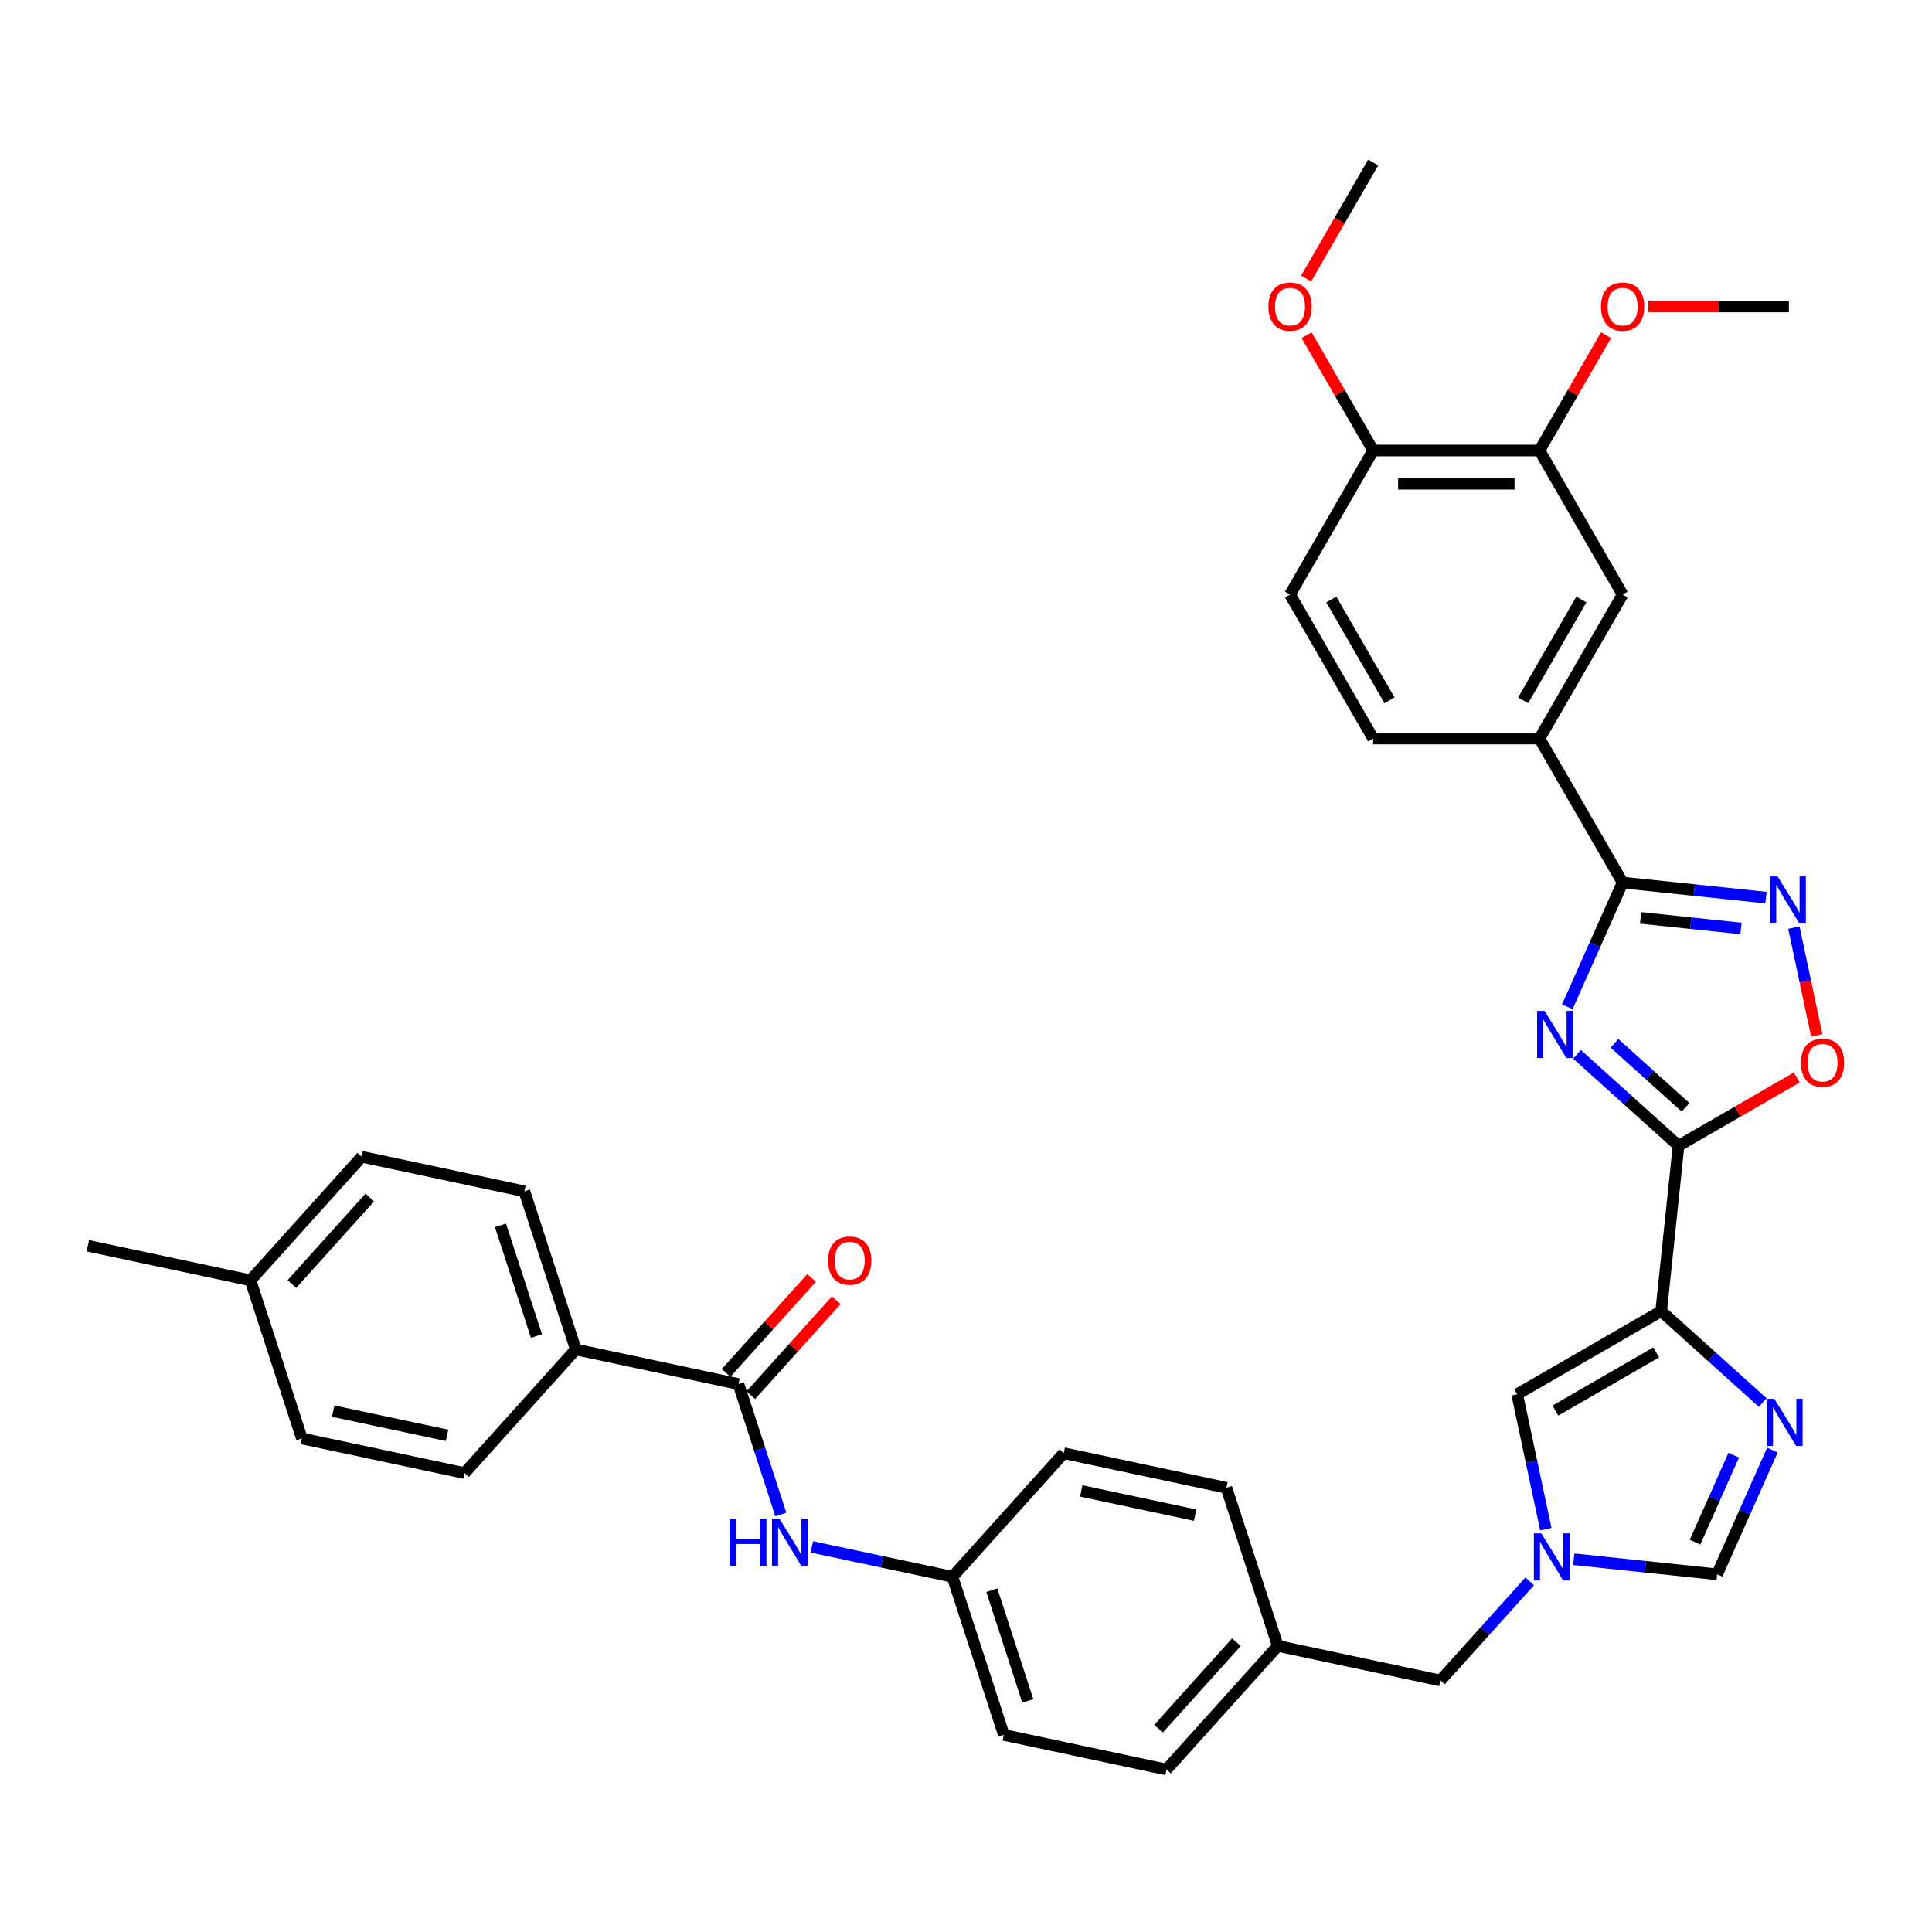 <?xml version='1.0' encoding='iso-8859-1'?>
<svg version='1.1' baseProfile='full'
              xmlns='http://www.w3.org/2000/svg'
                      xmlns:rdkit='http://www.rdkit.org/xml'
                      xmlns:xlink='http://www.w3.org/1999/xlink'
                  xml:space='preserve'
width='1000px' height='1000px' viewBox='0 0 1000 1000'>
<!-- END OF HEADER -->
<rect style='opacity:1.0;fill:#FFFFFF;stroke:none' width='1000' height='1000' x='0' y='0'> </rect>
<path class='bond-0' d='M 816.248,545.701 L 842.532,569.367' style='fill:none;fill-rule:evenodd;stroke:#0000FF;stroke-width:6px;stroke-linecap:butt;stroke-linejoin:miter;stroke-opacity:1' />
<path class='bond-0' d='M 842.532,569.367 L 868.816,593.033' style='fill:none;fill-rule:evenodd;stroke:#000000;stroke-width:6px;stroke-linecap:butt;stroke-linejoin:miter;stroke-opacity:1' />
<path class='bond-0' d='M 835.652,540.008 L 854.05,556.574' style='fill:none;fill-rule:evenodd;stroke:#0000FF;stroke-width:6px;stroke-linecap:butt;stroke-linejoin:miter;stroke-opacity:1' />
<path class='bond-0' d='M 854.05,556.574 L 872.449,573.141' style='fill:none;fill-rule:evenodd;stroke:#000000;stroke-width:6px;stroke-linecap:butt;stroke-linejoin:miter;stroke-opacity:1' />
<path class='bond-2' d='M 811.236,521.1 L 825.548,488.955' style='fill:none;fill-rule:evenodd;stroke:#0000FF;stroke-width:6px;stroke-linecap:butt;stroke-linejoin:miter;stroke-opacity:1' />
<path class='bond-2' d='M 825.548,488.955 L 839.86,456.809' style='fill:none;fill-rule:evenodd;stroke:#000000;stroke-width:6px;stroke-linecap:butt;stroke-linejoin:miter;stroke-opacity:1' />
<path class='bond-1' d='M 868.816,593.033 L 859.819,678.634' style='fill:none;fill-rule:evenodd;stroke:#000000;stroke-width:6px;stroke-linecap:butt;stroke-linejoin:miter;stroke-opacity:1' />
<path class='bond-5' d='M 868.816,593.033 L 899.415,575.366' style='fill:none;fill-rule:evenodd;stroke:#000000;stroke-width:6px;stroke-linecap:butt;stroke-linejoin:miter;stroke-opacity:1' />
<path class='bond-5' d='M 899.415,575.366 L 930.015,557.7' style='fill:none;fill-rule:evenodd;stroke:#FF0000;stroke-width:6px;stroke-linecap:butt;stroke-linejoin:miter;stroke-opacity:1' />
<path class='bond-3' d='M 859.819,678.634 L 886.103,702.3' style='fill:none;fill-rule:evenodd;stroke:#000000;stroke-width:6px;stroke-linecap:butt;stroke-linejoin:miter;stroke-opacity:1' />
<path class='bond-3' d='M 886.103,702.3 L 912.387,725.966' style='fill:none;fill-rule:evenodd;stroke:#0000FF;stroke-width:6px;stroke-linecap:butt;stroke-linejoin:miter;stroke-opacity:1' />
<path class='bond-7' d='M 859.819,678.634 L 785.278,721.67' style='fill:none;fill-rule:evenodd;stroke:#000000;stroke-width:6px;stroke-linecap:butt;stroke-linejoin:miter;stroke-opacity:1' />
<path class='bond-7' d='M 857.245,699.997 L 805.067,730.122' style='fill:none;fill-rule:evenodd;stroke:#000000;stroke-width:6px;stroke-linecap:butt;stroke-linejoin:miter;stroke-opacity:1' />
<path class='bond-4' d='M 839.86,456.809 L 876.963,460.709' style='fill:none;fill-rule:evenodd;stroke:#000000;stroke-width:6px;stroke-linecap:butt;stroke-linejoin:miter;stroke-opacity:1' />
<path class='bond-4' d='M 876.963,460.709 L 914.065,464.608' style='fill:none;fill-rule:evenodd;stroke:#0000FF;stroke-width:6px;stroke-linecap:butt;stroke-linejoin:miter;stroke-opacity:1' />
<path class='bond-4' d='M 849.192,475.099 L 875.163,477.829' style='fill:none;fill-rule:evenodd;stroke:#000000;stroke-width:6px;stroke-linecap:butt;stroke-linejoin:miter;stroke-opacity:1' />
<path class='bond-4' d='M 875.163,477.829 L 901.135,480.559' style='fill:none;fill-rule:evenodd;stroke:#0000FF;stroke-width:6px;stroke-linecap:butt;stroke-linejoin:miter;stroke-opacity:1' />
<path class='bond-10' d='M 839.86,456.809 L 796.824,382.269' style='fill:none;fill-rule:evenodd;stroke:#000000;stroke-width:6px;stroke-linecap:butt;stroke-linejoin:miter;stroke-opacity:1' />
<path class='bond-9' d='M 917.398,750.566 L 903.086,782.712' style='fill:none;fill-rule:evenodd;stroke:#0000FF;stroke-width:6px;stroke-linecap:butt;stroke-linejoin:miter;stroke-opacity:1' />
<path class='bond-9' d='M 903.086,782.712 L 888.774,814.857' style='fill:none;fill-rule:evenodd;stroke:#000000;stroke-width:6px;stroke-linecap:butt;stroke-linejoin:miter;stroke-opacity:1' />
<path class='bond-9' d='M 897.378,753.208 L 887.36,775.71' style='fill:none;fill-rule:evenodd;stroke:#0000FF;stroke-width:6px;stroke-linecap:butt;stroke-linejoin:miter;stroke-opacity:1' />
<path class='bond-9' d='M 887.36,775.71 L 877.342,798.212' style='fill:none;fill-rule:evenodd;stroke:#000000;stroke-width:6px;stroke-linecap:butt;stroke-linejoin:miter;stroke-opacity:1' />
<path class='bond-36' d='M 928.509,480.146 L 934.433,508.016' style='fill:none;fill-rule:evenodd;stroke:#0000FF;stroke-width:6px;stroke-linecap:butt;stroke-linejoin:miter;stroke-opacity:1' />
<path class='bond-36' d='M 934.433,508.016 L 940.357,535.886' style='fill:none;fill-rule:evenodd;stroke:#FF0000;stroke-width:6px;stroke-linecap:butt;stroke-linejoin:miter;stroke-opacity:1' />
<path class='bond-6' d='M 800.126,791.521 L 792.702,756.595' style='fill:none;fill-rule:evenodd;stroke:#0000FF;stroke-width:6px;stroke-linecap:butt;stroke-linejoin:miter;stroke-opacity:1' />
<path class='bond-6' d='M 792.702,756.595 L 785.278,721.67' style='fill:none;fill-rule:evenodd;stroke:#000000;stroke-width:6px;stroke-linecap:butt;stroke-linejoin:miter;stroke-opacity:1' />
<path class='bond-18' d='M 791.778,818.517 L 768.679,844.171' style='fill:none;fill-rule:evenodd;stroke:#0000FF;stroke-width:6px;stroke-linecap:butt;stroke-linejoin:miter;stroke-opacity:1' />
<path class='bond-18' d='M 768.679,844.171 L 745.58,869.824' style='fill:none;fill-rule:evenodd;stroke:#000000;stroke-width:6px;stroke-linecap:butt;stroke-linejoin:miter;stroke-opacity:1' />
<path class='bond-37' d='M 814.57,807.058 L 851.672,810.958' style='fill:none;fill-rule:evenodd;stroke:#0000FF;stroke-width:6px;stroke-linecap:butt;stroke-linejoin:miter;stroke-opacity:1' />
<path class='bond-37' d='M 851.672,810.958 L 888.774,814.857' style='fill:none;fill-rule:evenodd;stroke:#000000;stroke-width:6px;stroke-linecap:butt;stroke-linejoin:miter;stroke-opacity:1' />
<path class='bond-8' d='M 382.219,716.384 L 393.188,750.144' style='fill:none;fill-rule:evenodd;stroke:#000000;stroke-width:6px;stroke-linecap:butt;stroke-linejoin:miter;stroke-opacity:1' />
<path class='bond-8' d='M 393.188,750.144 L 404.157,783.903' style='fill:none;fill-rule:evenodd;stroke:#0000FF;stroke-width:6px;stroke-linecap:butt;stroke-linejoin:miter;stroke-opacity:1' />
<path class='bond-14' d='M 382.219,716.384 L 298.028,698.488' style='fill:none;fill-rule:evenodd;stroke:#000000;stroke-width:6px;stroke-linecap:butt;stroke-linejoin:miter;stroke-opacity:1' />
<path class='bond-16' d='M 388.615,722.143 L 410.741,697.57' style='fill:none;fill-rule:evenodd;stroke:#000000;stroke-width:6px;stroke-linecap:butt;stroke-linejoin:miter;stroke-opacity:1' />
<path class='bond-16' d='M 410.741,697.57 L 432.867,672.996' style='fill:none;fill-rule:evenodd;stroke:#FF0000;stroke-width:6px;stroke-linecap:butt;stroke-linejoin:miter;stroke-opacity:1' />
<path class='bond-16' d='M 375.822,710.624 L 397.948,686.051' style='fill:none;fill-rule:evenodd;stroke:#000000;stroke-width:6px;stroke-linecap:butt;stroke-linejoin:miter;stroke-opacity:1' />
<path class='bond-16' d='M 397.948,686.051 L 420.074,661.477' style='fill:none;fill-rule:evenodd;stroke:#FF0000;stroke-width:6px;stroke-linecap:butt;stroke-linejoin:miter;stroke-opacity:1' />
<path class='bond-12' d='M 796.824,382.269 L 839.86,307.728' style='fill:none;fill-rule:evenodd;stroke:#000000;stroke-width:6px;stroke-linecap:butt;stroke-linejoin:miter;stroke-opacity:1' />
<path class='bond-12' d='M 788.372,362.481 L 818.497,310.302' style='fill:none;fill-rule:evenodd;stroke:#000000;stroke-width:6px;stroke-linecap:butt;stroke-linejoin:miter;stroke-opacity:1' />
<path class='bond-17' d='M 796.824,382.269 L 710.753,382.269' style='fill:none;fill-rule:evenodd;stroke:#000000;stroke-width:6px;stroke-linecap:butt;stroke-linejoin:miter;stroke-opacity:1' />
<path class='bond-11' d='M 420.212,800.665 L 456.61,808.402' style='fill:none;fill-rule:evenodd;stroke:#0000FF;stroke-width:6px;stroke-linecap:butt;stroke-linejoin:miter;stroke-opacity:1' />
<path class='bond-11' d='M 456.61,808.402 L 493.007,816.138' style='fill:none;fill-rule:evenodd;stroke:#000000;stroke-width:6px;stroke-linecap:butt;stroke-linejoin:miter;stroke-opacity:1' />
<path class='bond-13' d='M 839.86,307.728 L 796.824,233.188' style='fill:none;fill-rule:evenodd;stroke:#000000;stroke-width:6px;stroke-linecap:butt;stroke-linejoin:miter;stroke-opacity:1' />
<path class='bond-24' d='M 796.824,233.188 L 814.054,203.346' style='fill:none;fill-rule:evenodd;stroke:#000000;stroke-width:6px;stroke-linecap:butt;stroke-linejoin:miter;stroke-opacity:1' />
<path class='bond-24' d='M 814.054,203.346 L 831.283,173.504' style='fill:none;fill-rule:evenodd;stroke:#FF0000;stroke-width:6px;stroke-linecap:butt;stroke-linejoin:miter;stroke-opacity:1' />
<path class='bond-38' d='M 796.824,233.188 L 710.753,233.188' style='fill:none;fill-rule:evenodd;stroke:#000000;stroke-width:6px;stroke-linecap:butt;stroke-linejoin:miter;stroke-opacity:1' />
<path class='bond-38' d='M 783.914,250.402 L 723.663,250.402' style='fill:none;fill-rule:evenodd;stroke:#000000;stroke-width:6px;stroke-linecap:butt;stroke-linejoin:miter;stroke-opacity:1' />
<path class='bond-20' d='M 298.028,698.488 L 271.43,616.629' style='fill:none;fill-rule:evenodd;stroke:#000000;stroke-width:6px;stroke-linecap:butt;stroke-linejoin:miter;stroke-opacity:1' />
<path class='bond-20' d='M 277.666,691.529 L 259.048,634.228' style='fill:none;fill-rule:evenodd;stroke:#000000;stroke-width:6px;stroke-linecap:butt;stroke-linejoin:miter;stroke-opacity:1' />
<path class='bond-21' d='M 298.028,698.488 L 240.434,762.452' style='fill:none;fill-rule:evenodd;stroke:#000000;stroke-width:6px;stroke-linecap:butt;stroke-linejoin:miter;stroke-opacity:1' />
<path class='bond-15' d='M 710.753,233.188 L 667.717,307.728' style='fill:none;fill-rule:evenodd;stroke:#000000;stroke-width:6px;stroke-linecap:butt;stroke-linejoin:miter;stroke-opacity:1' />
<path class='bond-30' d='M 710.753,233.188 L 693.523,203.346' style='fill:none;fill-rule:evenodd;stroke:#000000;stroke-width:6px;stroke-linecap:butt;stroke-linejoin:miter;stroke-opacity:1' />
<path class='bond-30' d='M 693.523,203.346 L 676.294,173.504' style='fill:none;fill-rule:evenodd;stroke:#FF0000;stroke-width:6px;stroke-linecap:butt;stroke-linejoin:miter;stroke-opacity:1' />
<path class='bond-19' d='M 710.753,382.269 L 667.717,307.728' style='fill:none;fill-rule:evenodd;stroke:#000000;stroke-width:6px;stroke-linecap:butt;stroke-linejoin:miter;stroke-opacity:1' />
<path class='bond-19' d='M 719.205,362.481 L 689.08,310.302' style='fill:none;fill-rule:evenodd;stroke:#000000;stroke-width:6px;stroke-linecap:butt;stroke-linejoin:miter;stroke-opacity:1' />
<path class='bond-23' d='M 745.58,869.824 L 661.389,851.929' style='fill:none;fill-rule:evenodd;stroke:#000000;stroke-width:6px;stroke-linecap:butt;stroke-linejoin:miter;stroke-opacity:1' />
<path class='bond-26' d='M 271.43,616.629 L 187.239,598.734' style='fill:none;fill-rule:evenodd;stroke:#000000;stroke-width:6px;stroke-linecap:butt;stroke-linejoin:miter;stroke-opacity:1' />
<path class='bond-25' d='M 240.434,762.452 L 156.243,744.557' style='fill:none;fill-rule:evenodd;stroke:#000000;stroke-width:6px;stroke-linecap:butt;stroke-linejoin:miter;stroke-opacity:1' />
<path class='bond-25' d='M 231.385,742.93 L 172.451,730.403' style='fill:none;fill-rule:evenodd;stroke:#000000;stroke-width:6px;stroke-linecap:butt;stroke-linejoin:miter;stroke-opacity:1' />
<path class='bond-22' d='M 493.007,816.138 L 519.605,897.998' style='fill:none;fill-rule:evenodd;stroke:#000000;stroke-width:6px;stroke-linecap:butt;stroke-linejoin:miter;stroke-opacity:1' />
<path class='bond-22' d='M 513.369,823.098 L 531.987,880.399' style='fill:none;fill-rule:evenodd;stroke:#000000;stroke-width:6px;stroke-linecap:butt;stroke-linejoin:miter;stroke-opacity:1' />
<path class='bond-39' d='M 493.007,816.138 L 550.601,752.174' style='fill:none;fill-rule:evenodd;stroke:#000000;stroke-width:6px;stroke-linecap:butt;stroke-linejoin:miter;stroke-opacity:1' />
<path class='bond-31' d='M 661.389,851.929 L 634.792,770.07' style='fill:none;fill-rule:evenodd;stroke:#000000;stroke-width:6px;stroke-linecap:butt;stroke-linejoin:miter;stroke-opacity:1' />
<path class='bond-32' d='M 661.389,851.929 L 603.796,915.893' style='fill:none;fill-rule:evenodd;stroke:#000000;stroke-width:6px;stroke-linecap:butt;stroke-linejoin:miter;stroke-opacity:1' />
<path class='bond-32' d='M 639.958,850.005 L 599.642,894.78' style='fill:none;fill-rule:evenodd;stroke:#000000;stroke-width:6px;stroke-linecap:butt;stroke-linejoin:miter;stroke-opacity:1' />
<path class='bond-34' d='M 853.202,158.648 L 889.567,158.648' style='fill:none;fill-rule:evenodd;stroke:#FF0000;stroke-width:6px;stroke-linecap:butt;stroke-linejoin:miter;stroke-opacity:1' />
<path class='bond-34' d='M 889.567,158.648 L 925.932,158.648' style='fill:none;fill-rule:evenodd;stroke:#000000;stroke-width:6px;stroke-linecap:butt;stroke-linejoin:miter;stroke-opacity:1' />
<path class='bond-27' d='M 156.243,744.557 L 129.646,662.698' style='fill:none;fill-rule:evenodd;stroke:#000000;stroke-width:6px;stroke-linecap:butt;stroke-linejoin:miter;stroke-opacity:1' />
<path class='bond-40' d='M 187.239,598.734 L 129.646,662.698' style='fill:none;fill-rule:evenodd;stroke:#000000;stroke-width:6px;stroke-linecap:butt;stroke-linejoin:miter;stroke-opacity:1' />
<path class='bond-40' d='M 191.393,619.847 L 151.077,664.622' style='fill:none;fill-rule:evenodd;stroke:#000000;stroke-width:6px;stroke-linecap:butt;stroke-linejoin:miter;stroke-opacity:1' />
<path class='bond-33' d='M 129.646,662.698 L 45.455,644.802' style='fill:none;fill-rule:evenodd;stroke:#000000;stroke-width:6px;stroke-linecap:butt;stroke-linejoin:miter;stroke-opacity:1' />
<path class='bond-28' d='M 519.605,897.998 L 603.796,915.893' style='fill:none;fill-rule:evenodd;stroke:#000000;stroke-width:6px;stroke-linecap:butt;stroke-linejoin:miter;stroke-opacity:1' />
<path class='bond-29' d='M 550.601,752.174 L 634.792,770.07' style='fill:none;fill-rule:evenodd;stroke:#000000;stroke-width:6px;stroke-linecap:butt;stroke-linejoin:miter;stroke-opacity:1' />
<path class='bond-29' d='M 559.65,771.697 L 618.584,784.224' style='fill:none;fill-rule:evenodd;stroke:#000000;stroke-width:6px;stroke-linecap:butt;stroke-linejoin:miter;stroke-opacity:1' />
<path class='bond-35' d='M 676.075,144.17 L 693.414,114.139' style='fill:none;fill-rule:evenodd;stroke:#FF0000;stroke-width:6px;stroke-linecap:butt;stroke-linejoin:miter;stroke-opacity:1' />
<path class='bond-35' d='M 693.414,114.139 L 710.753,84.107' style='fill:none;fill-rule:evenodd;stroke:#000000;stroke-width:6px;stroke-linecap:butt;stroke-linejoin:miter;stroke-opacity:1' />
<path  class='atom-0' d='M 799.464 523.252
L 807.451 536.163
Q 808.243 537.437, 809.517 539.743
Q 810.791 542.05, 810.86 542.188
L 810.86 523.252
L 814.096 523.252
L 814.096 547.628
L 810.756 547.628
L 802.184 533.512
Q 801.185 531.859, 800.118 529.966
Q 799.085 528.072, 798.775 527.487
L 798.775 547.628
L 795.608 547.628
L 795.608 523.252
L 799.464 523.252
' fill='#0000FF'/>
<path  class='atom-4' d='M 918.394 724.039
L 926.382 736.95
Q 927.174 738.224, 928.448 740.53
Q 929.722 742.837, 929.79 742.975
L 929.79 724.039
L 933.027 724.039
L 933.027 748.415
L 929.687 748.415
L 921.114 734.299
Q 920.116 732.646, 919.049 730.753
Q 918.016 728.859, 917.706 728.274
L 917.706 748.415
L 914.538 748.415
L 914.538 724.039
L 918.394 724.039
' fill='#0000FF'/>
<path  class='atom-5' d='M 920.073 453.618
L 928.06 466.529
Q 928.852 467.803, 930.126 470.11
Q 931.4 472.417, 931.469 472.554
L 931.469 453.618
L 934.705 453.618
L 934.705 477.994
L 931.365 477.994
L 922.793 463.878
Q 921.794 462.226, 920.727 460.332
Q 919.694 458.438, 919.384 457.853
L 919.384 477.994
L 916.217 477.994
L 916.217 453.618
L 920.073 453.618
' fill='#0000FF'/>
<path  class='atom-6' d='M 932.167 550.066
Q 932.167 544.213, 935.059 540.942
Q 937.951 537.672, 943.356 537.672
Q 948.761 537.672, 951.653 540.942
Q 954.545 544.213, 954.545 550.066
Q 954.545 555.988, 951.619 559.362
Q 948.693 562.701, 943.356 562.701
Q 937.985 562.701, 935.059 559.362
Q 932.167 556.022, 932.167 550.066
M 943.356 559.947
Q 947.074 559.947, 949.071 557.468
Q 951.103 554.955, 951.103 550.066
Q 951.103 545.281, 949.071 542.87
Q 947.074 540.426, 943.356 540.426
Q 939.638 540.426, 937.607 542.836
Q 935.61 545.246, 935.61 550.066
Q 935.61 554.989, 937.607 557.468
Q 939.638 559.947, 943.356 559.947
' fill='#FF0000'/>
<path  class='atom-7' d='M 797.786 793.673
L 805.773 806.584
Q 806.565 807.857, 807.839 810.164
Q 809.113 812.471, 809.181 812.609
L 809.181 793.673
L 812.418 793.673
L 812.418 818.048
L 809.078 818.048
L 800.505 803.933
Q 799.507 802.28, 798.44 800.386
Q 797.407 798.493, 797.097 797.907
L 797.097 818.048
L 793.929 818.048
L 793.929 793.673
L 797.786 793.673
' fill='#0000FF'/>
<path  class='atom-12' d='M 377.641 786.055
L 380.946 786.055
L 380.946 796.418
L 393.409 796.418
L 393.409 786.055
L 396.715 786.055
L 396.715 810.431
L 393.409 810.431
L 393.409 799.173
L 380.946 799.173
L 380.946 810.431
L 377.641 810.431
L 377.641 786.055
' fill='#0000FF'/>
<path  class='atom-12' d='M 403.428 786.055
L 411.416 798.966
Q 412.207 800.24, 413.481 802.547
Q 414.755 804.853, 414.824 804.991
L 414.824 786.055
L 418.06 786.055
L 418.06 810.431
L 414.721 810.431
L 406.148 796.315
Q 405.15 794.662, 404.082 792.769
Q 403.049 790.875, 402.74 790.29
L 402.74 810.431
L 399.572 810.431
L 399.572 786.055
L 403.428 786.055
' fill='#0000FF'/>
<path  class='atom-17' d='M 428.623 652.489
Q 428.623 646.636, 431.515 643.365
Q 434.407 640.094, 439.812 640.094
Q 445.217 640.094, 448.109 643.365
Q 451.001 646.636, 451.001 652.489
Q 451.001 658.41, 448.075 661.785
Q 445.148 665.124, 439.812 665.124
Q 434.441 665.124, 431.515 661.785
Q 428.623 658.445, 428.623 652.489
M 439.812 662.37
Q 443.53 662.37, 445.527 659.891
Q 447.558 657.378, 447.558 652.489
Q 447.558 647.703, 445.527 645.293
Q 443.53 642.849, 439.812 642.849
Q 436.094 642.849, 434.062 645.259
Q 432.065 647.669, 432.065 652.489
Q 432.065 657.412, 434.062 659.891
Q 436.094 662.37, 439.812 662.37
' fill='#FF0000'/>
<path  class='atom-25' d='M 828.671 158.716
Q 828.671 152.863, 831.563 149.593
Q 834.455 146.322, 839.86 146.322
Q 845.266 146.322, 848.158 149.593
Q 851.05 152.863, 851.05 158.716
Q 851.05 164.638, 848.123 168.012
Q 845.197 171.352, 839.86 171.352
Q 834.489 171.352, 831.563 168.012
Q 828.671 164.673, 828.671 158.716
M 839.86 168.597
Q 843.579 168.597, 845.576 166.119
Q 847.607 163.605, 847.607 158.716
Q 847.607 153.931, 845.576 151.521
Q 843.579 149.076, 839.86 149.076
Q 836.142 149.076, 834.111 151.486
Q 832.114 153.896, 832.114 158.716
Q 832.114 163.64, 834.111 166.119
Q 836.142 168.597, 839.86 168.597
' fill='#FF0000'/>
<path  class='atom-31' d='M 656.527 158.716
Q 656.527 152.863, 659.419 149.593
Q 662.311 146.322, 667.717 146.322
Q 673.122 146.322, 676.014 149.593
Q 678.906 152.863, 678.906 158.716
Q 678.906 164.638, 675.98 168.012
Q 673.053 171.352, 667.717 171.352
Q 662.346 171.352, 659.419 168.012
Q 656.527 164.673, 656.527 158.716
M 667.717 168.597
Q 671.435 168.597, 673.432 166.119
Q 675.463 163.605, 675.463 158.716
Q 675.463 153.931, 673.432 151.521
Q 671.435 149.076, 667.717 149.076
Q 663.998 149.076, 661.967 151.486
Q 659.97 153.896, 659.97 158.716
Q 659.97 163.64, 661.967 166.119
Q 663.998 168.597, 667.717 168.597
' fill='#FF0000'/>
</svg>

